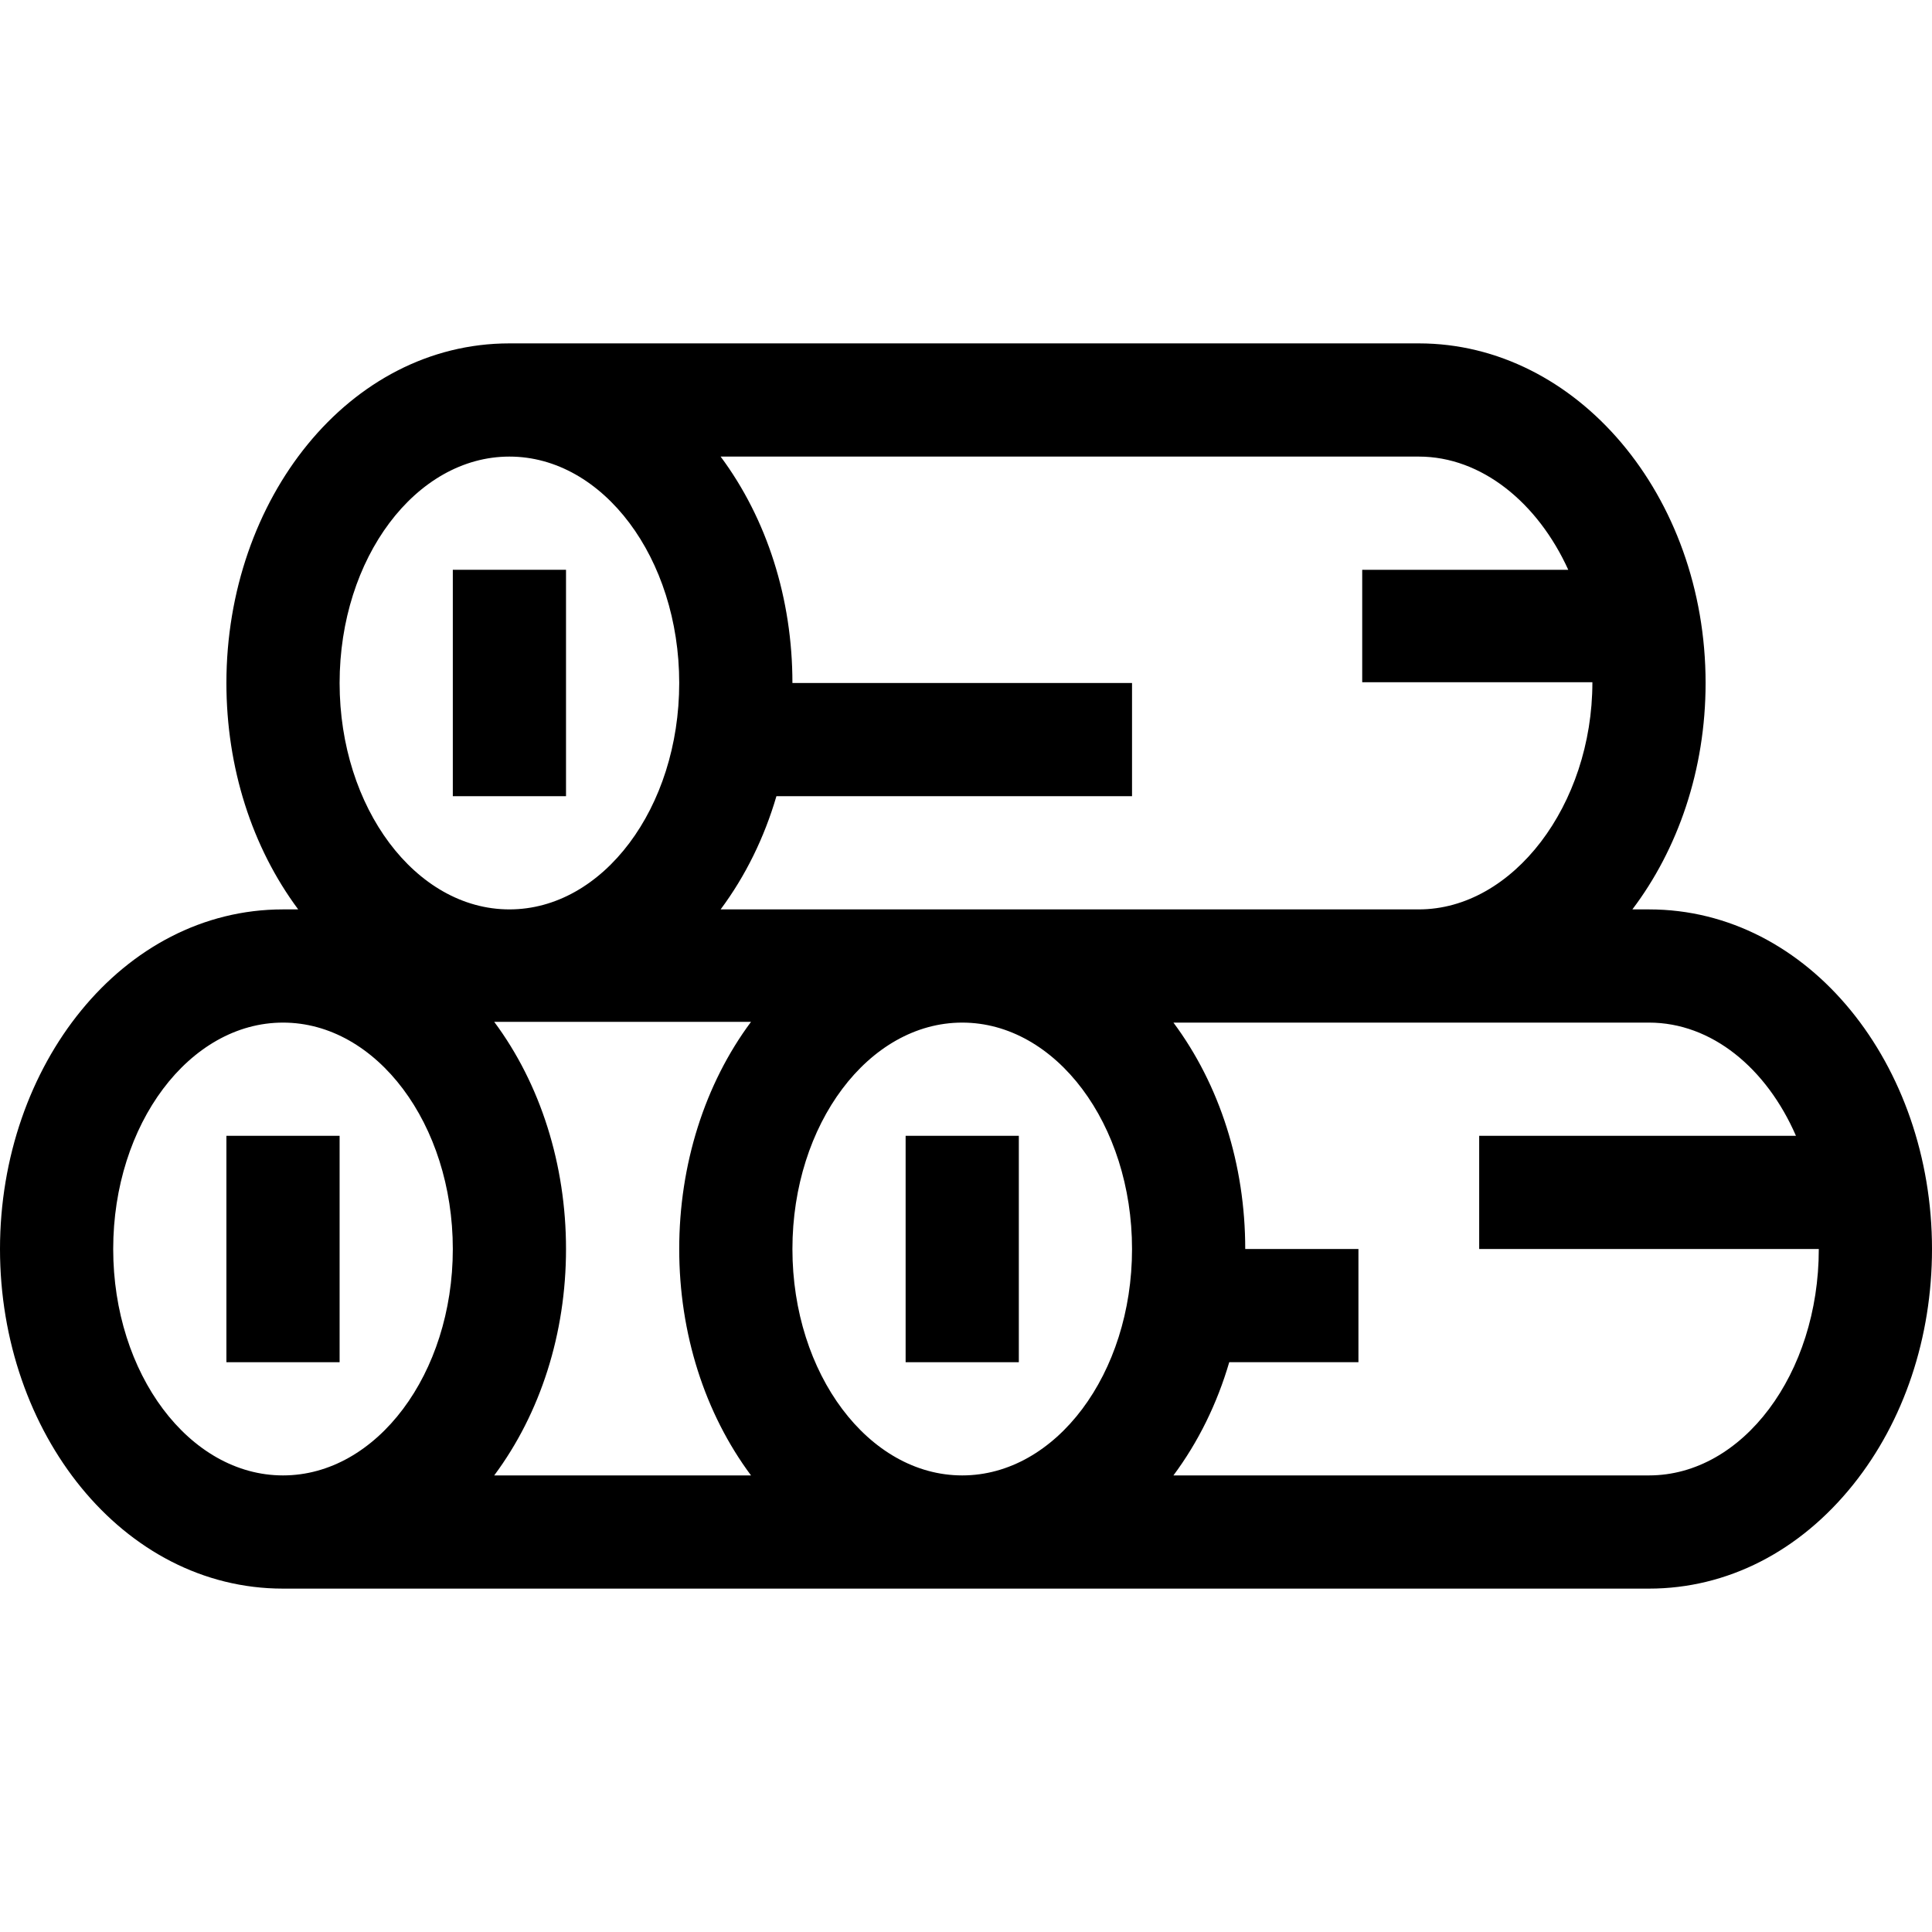 <?xml version="1.0" encoding="iso-8859-1"?>
<!-- Generator: Adobe Illustrator 19.0.0, SVG Export Plug-In . SVG Version: 6.00 Build 0)  -->
<svg version="1.1" id="Capa_1" xmlns="http://www.w3.org/2000/svg" xmlns:xlink="http://www.w3.org/1999/xlink" x="0px" y="0px"
	 viewBox="0 0 512 512" style="enable-background:new 0 0 512 512;" xml:space="preserve">
<g>
	<g>
		<path d="M437,241h-4.405C444.654,225.065,452,204.031,452,181c0-49.626-34.094-90-76-90H135c-42.572,0-75,41.369-75,90
			c0,22.332,6.745,43.502,19.028,60H75c-42.572,0-75,41.369-75,90c0,48.65,32.444,90,75,90h362c20.676,0,39.902-9.801,54.14-27.597
			C504.592,376.588,512,354.426,512,331C512,282.332,479.544,241,437,241z M210,181c0-22.332-6.746-43.502-19.028-60H376
			c16.624,0,31.518,12.221,39.606,30H361v29.8h61c0,32.523-21.065,60.2-46,60.2H190.972c6.581-8.839,11.576-19.015,14.788-30H300
			v-30H210z M135,121c24.813,0,45,26.916,45,60s-20.187,60-45,60s-45-26.916-45-60S110.187,121,135,121z M75,391
			c-24.813,0-45-26.916-45-60s20.187-60,45-60s45,26.916,45,60S99.813,391,75,391z M199.028,391h-68.056
			C143.254,374.503,150,353.332,150,331c0-22.332-6.746-43.702-19.028-60.2H135h64.028C186.746,287.298,180,308.668,180,331
			C180,353.332,186.746,374.503,199.028,391z M255,391c-24.813,0-45-26.916-45-60s20.187-60,45-60s45,26.916,45,60
			C300,364.084,279.813,391,255,391z M437,391H310.972c6.581-8.839,11.576-19.015,14.788-30H360v-30h-30
			c0-22.332-6.746-43.502-19.028-60c5.542,0,120.958,0,126.028,0c16.62,0,31.153,12.084,38.946,30H392v30h90
			C482,364.084,461.813,391,437,391z"/>
	</g>
</g>
<g>
	<g>
		<rect x="240" y="301" width="30" height="60"/>
	</g>
</g>
<g>
	<g>
		<rect x="60" y="301" width="30" height="60"/>
	</g>
</g>
<g>
	<g>
		<rect x="120" y="151" width="30" height="60"/>
	</g>
</g>
<g>
</g>
<g>
</g>
<g>
</g>
<g>
</g>
<g>
</g>
<g>
</g>
<g>
</g>
<g>
</g>
<g>
</g>
<g>
</g>
<g>
</g>
<g>
</g>
<g>
</g>
<g>
</g>
<g>
</g>
</svg>
